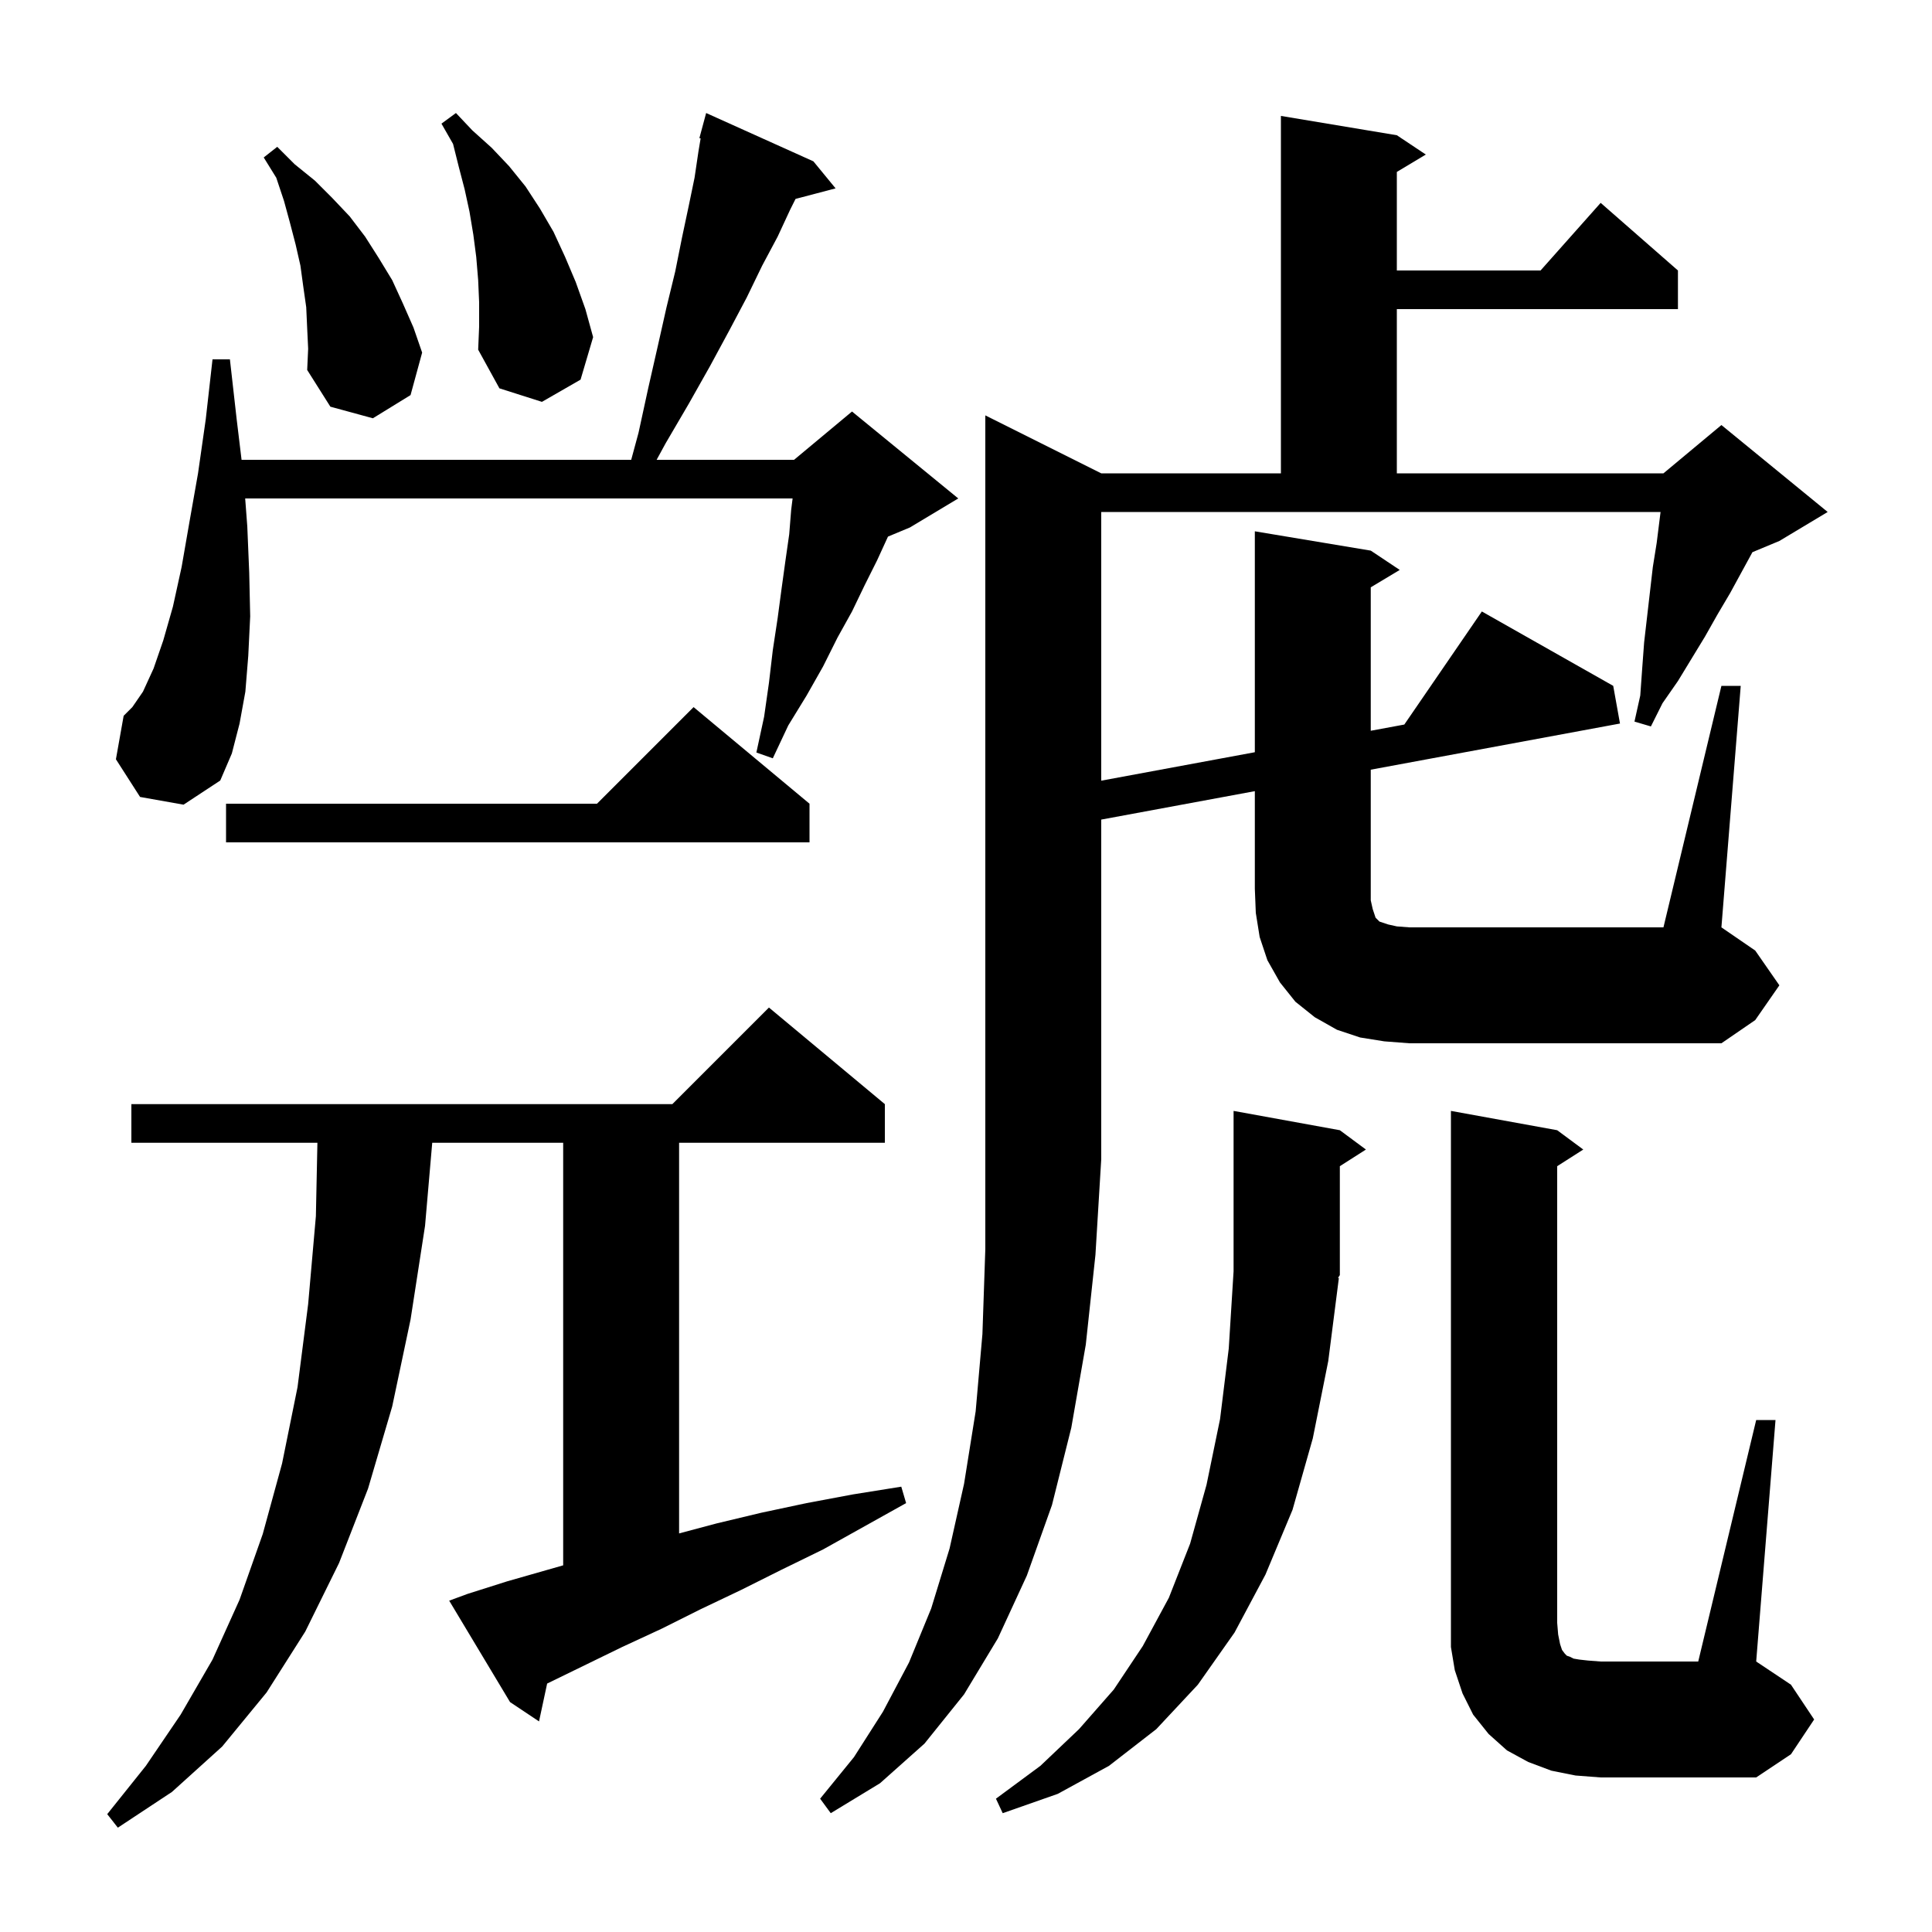 <svg xmlns="http://www.w3.org/2000/svg" xmlns:xlink="http://www.w3.org/1999/xlink" version="1.1" baseProfile="full" viewBox="0 0 200 200" width="200" height="200"><g fill="currentColor"><path d="M 48.4 165.0 L 52.5 163.7 L 58.3 162.043 L 58.3 118.3 L 44.744 118.3 L 44.0 126.9 L 42.5 136.6 L 40.6 145.6 L 38.1 154.1 L 35.1 161.8 L 31.6 168.9 L 27.6 175.2 L 23.0 180.8 L 17.8 185.5 L 12.2 189.2 L 11.1 187.8 L 15.1 182.8 L 18.7 177.5 L 22.0 171.8 L 24.8 165.6 L 27.2 158.8 L 29.2 151.5 L 30.8 143.6 L 31.9 135.0 L 32.7 125.9 L 32.858 118.3 L 13.6 118.3 L 13.6 114.3 L 69.6 114.3 L 79.6 104.3 L 91.6 114.3 L 91.6 118.3 L 70.3 118.3 L 70.3 158.74 L 74.2 157.7 L 78.8 156.6 L 83.5 155.6 L 88.3 154.7 L 93.3 153.9 L 93.8 155.6 L 85.2 160.4 L 80.9 162.5 L 76.7 164.6 L 72.5 166.6 L 68.5 168.6 L 64.4 170.5 L 56.64 174.281 L 55.8 178.2 L 52.8 176.2 L 46.5 165.7 Z M 138.6 132.3 L 137.5 140.9 L 135.9 148.9 L 133.8 156.3 L 131.0 163.0 L 127.8 169.0 L 124.0 174.4 L 119.7 179.0 L 114.8 182.8 L 109.5 185.7 L 103.8 187.7 L 103.1 186.2 L 107.7 182.8 L 111.7 179.0 L 115.3 174.9 L 118.3 170.4 L 121.0 165.4 L 123.2 159.8 L 124.9 153.7 L 126.3 146.9 L 127.2 139.6 L 127.7 131.6 L 127.7 115.0 L 138.7 117.0 L 141.4 119.0 L 138.7 120.723 L 138.7 132.0 L 138.504 132.294 Z M 181.8 147.0 L 183.8 147.0 L 181.8 172.0 L 185.4 174.4 L 187.8 178.0 L 185.4 181.6 L 181.8 184.0 L 165.7 184.0 L 163.1 183.8 L 160.6 183.3 L 158.2 182.4 L 156.0 181.2 L 154.1 179.5 L 152.5 177.5 L 151.4 175.3 L 150.6 172.9 L 150.2 170.5 L 150.2 115.0 L 161.2 117.0 L 163.9 119.0 L 161.2 120.723 L 161.2 168.0 L 161.3 169.2 L 161.5 170.2 L 161.7 170.8 L 162.0 171.2 L 162.2 171.4 L 162.5 171.5 L 162.9 171.7 L 163.5 171.8 L 164.4 171.9 L 165.7 172.0 L 175.8 172.0 Z M 178.2 71.0 L 180.2 71.0 L 178.2 96.0 L 181.7 98.4 L 184.2 102.0 L 181.7 105.6 L 178.2 108.0 L 145.9 108.0 L 143.3 107.8 L 140.8 107.4 L 138.4 106.6 L 136.1 105.3 L 134.1 103.7 L 132.5 101.7 L 131.2 99.4 L 130.4 97.0 L 130.0 94.5 L 129.9 92.0 L 129.9 81.9 L 114.0 84.844 L 114.0 120.0 L 113.4 129.9 L 112.4 139.2 L 110.9 147.8 L 108.9 155.8 L 106.3 163.1 L 103.3 169.6 L 99.8 175.4 L 95.7 180.5 L 91.1 184.6 L 86.0 187.7 L 84.9 186.2 L 88.4 181.9 L 91.4 177.2 L 94.1 172.1 L 96.4 166.5 L 98.3 160.3 L 99.8 153.6 L 101.0 146.1 L 101.7 138.1 L 102.0 129.3 L 102.0 43.0 L 114.0 49.0 L 132.6 49.0 L 132.6 12.0 L 144.6 14.0 L 147.6 16.0 L 144.6 17.8 L 144.6 28.0 L 159.478 28.0 L 165.7 21.0 L 173.7 28.0 L 173.7 32.0 L 144.6 32.0 L 144.6 49.0 L 172.2 49.0 L 178.2 44.0 L 189.2 53.0 L 184.2 56.0 L 181.412 57.162 L 179.1 61.4 L 177.8 63.6 L 176.5 65.9 L 173.7 70.5 L 172.1 72.8 L 170.9 75.2 L 169.2 74.7 L 169.8 72.0 L 170.0 69.2 L 170.2 66.5 L 171.1 58.7 L 171.5 56.2 L 171.9 53.0 L 114.0 53.0 L 114.0 80.815 L 129.9 77.87 L 129.9 55.0 L 141.9 57.0 L 144.9 59.0 L 141.9 60.8 L 141.9 75.648 L 145.374 75.005 L 153.4 63.3 L 167.0 71.0 L 167.7 74.9 L 141.9 79.678 L 141.9 93.2 L 142.1 94.1 L 142.4 95.0 L 142.8 95.4 L 143.7 95.7 L 144.6 95.9 L 145.9 96.0 L 172.2 96.0 Z M 83.8 83.2 L 83.8 87.2 L 23.4 87.2 L 23.4 83.2 L 61.8 83.2 L 71.8 73.2 Z M 14.5 82.5 L 12.0 78.6 L 12.8 74.1 L 13.7 73.2 L 14.8 71.6 L 15.9 69.2 L 16.9 66.3 L 17.9 62.8 L 18.8 58.7 L 19.6 54.1 L 20.5 49.0 L 21.3 43.4 L 22.0 37.2 L 23.8 37.2 L 24.5 43.4 L 25.007 47.6 L 65.342 47.6 L 66.1 44.8 L 67.1 40.2 L 68.1 35.8 L 69.0 31.8 L 69.9 28.1 L 70.6 24.6 L 71.3 21.3 L 71.9 18.4 L 72.3 15.7 L 72.529 14.326 L 72.4 14.3 L 73.1 11.7 L 84.2 16.7 L 86.5 19.5 L 82.355 20.591 L 81.8 21.7 L 80.5 24.5 L 78.9 27.5 L 77.3 30.8 L 75.5 34.2 L 73.5 37.9 L 71.3 41.8 L 68.9 45.9 L 67.973 47.6 L 82.2 47.6 L 88.2 42.6 L 99.2 51.6 L 94.2 54.6 L 91.925 55.548 L 91.9 55.6 L 90.8 58.0 L 89.5 60.6 L 88.2 63.3 L 86.7 66.0 L 85.2 69.0 L 83.5 72.0 L 81.6 75.1 L 80.0 78.5 L 78.3 77.9 L 79.1 74.2 L 79.6 70.7 L 80.0 67.3 L 80.5 64.0 L 80.9 61.0 L 81.3 58.1 L 81.7 55.3 L 81.9 52.8 L 82.05 51.6 L 25.381 51.6 L 25.6 54.5 L 25.8 59.3 L 25.9 63.8 L 25.7 67.9 L 25.4 71.6 L 24.8 74.9 L 24.0 78.0 L 22.8 80.8 L 19.0 83.3 Z M 31.8 34.0 L 31.7 31.8 L 31.4 29.7 L 31.1 27.5 L 30.6 25.3 L 30.0 23.0 L 29.4 20.8 L 28.6 18.4 L 27.3 16.3 L 28.7 15.2 L 30.5 17.0 L 32.6 18.7 L 34.4 20.5 L 36.2 22.4 L 37.8 24.5 L 39.2 26.7 L 40.6 29.0 L 41.7 31.4 L 42.8 33.9 L 43.7 36.5 L 42.5 40.9 L 38.6 43.3 L 34.2 42.1 L 31.8 38.3 L 31.9 36.1 Z M 49.6 31.3 L 49.5 29.0 L 49.3 26.6 L 49.0 24.3 L 48.6 21.9 L 48.1 19.6 L 47.5 17.3 L 46.9 14.9 L 45.7 12.8 L 47.2 11.7 L 48.9 13.5 L 50.9 15.3 L 52.7 17.2 L 54.4 19.3 L 55.9 21.6 L 57.3 24.0 L 58.5 26.6 L 59.6 29.2 L 60.6 32.0 L 61.4 34.9 L 60.1 39.3 L 56.1 41.6 L 51.7 40.2 L 49.5 36.2 L 49.6 33.8 Z "/></g></svg>